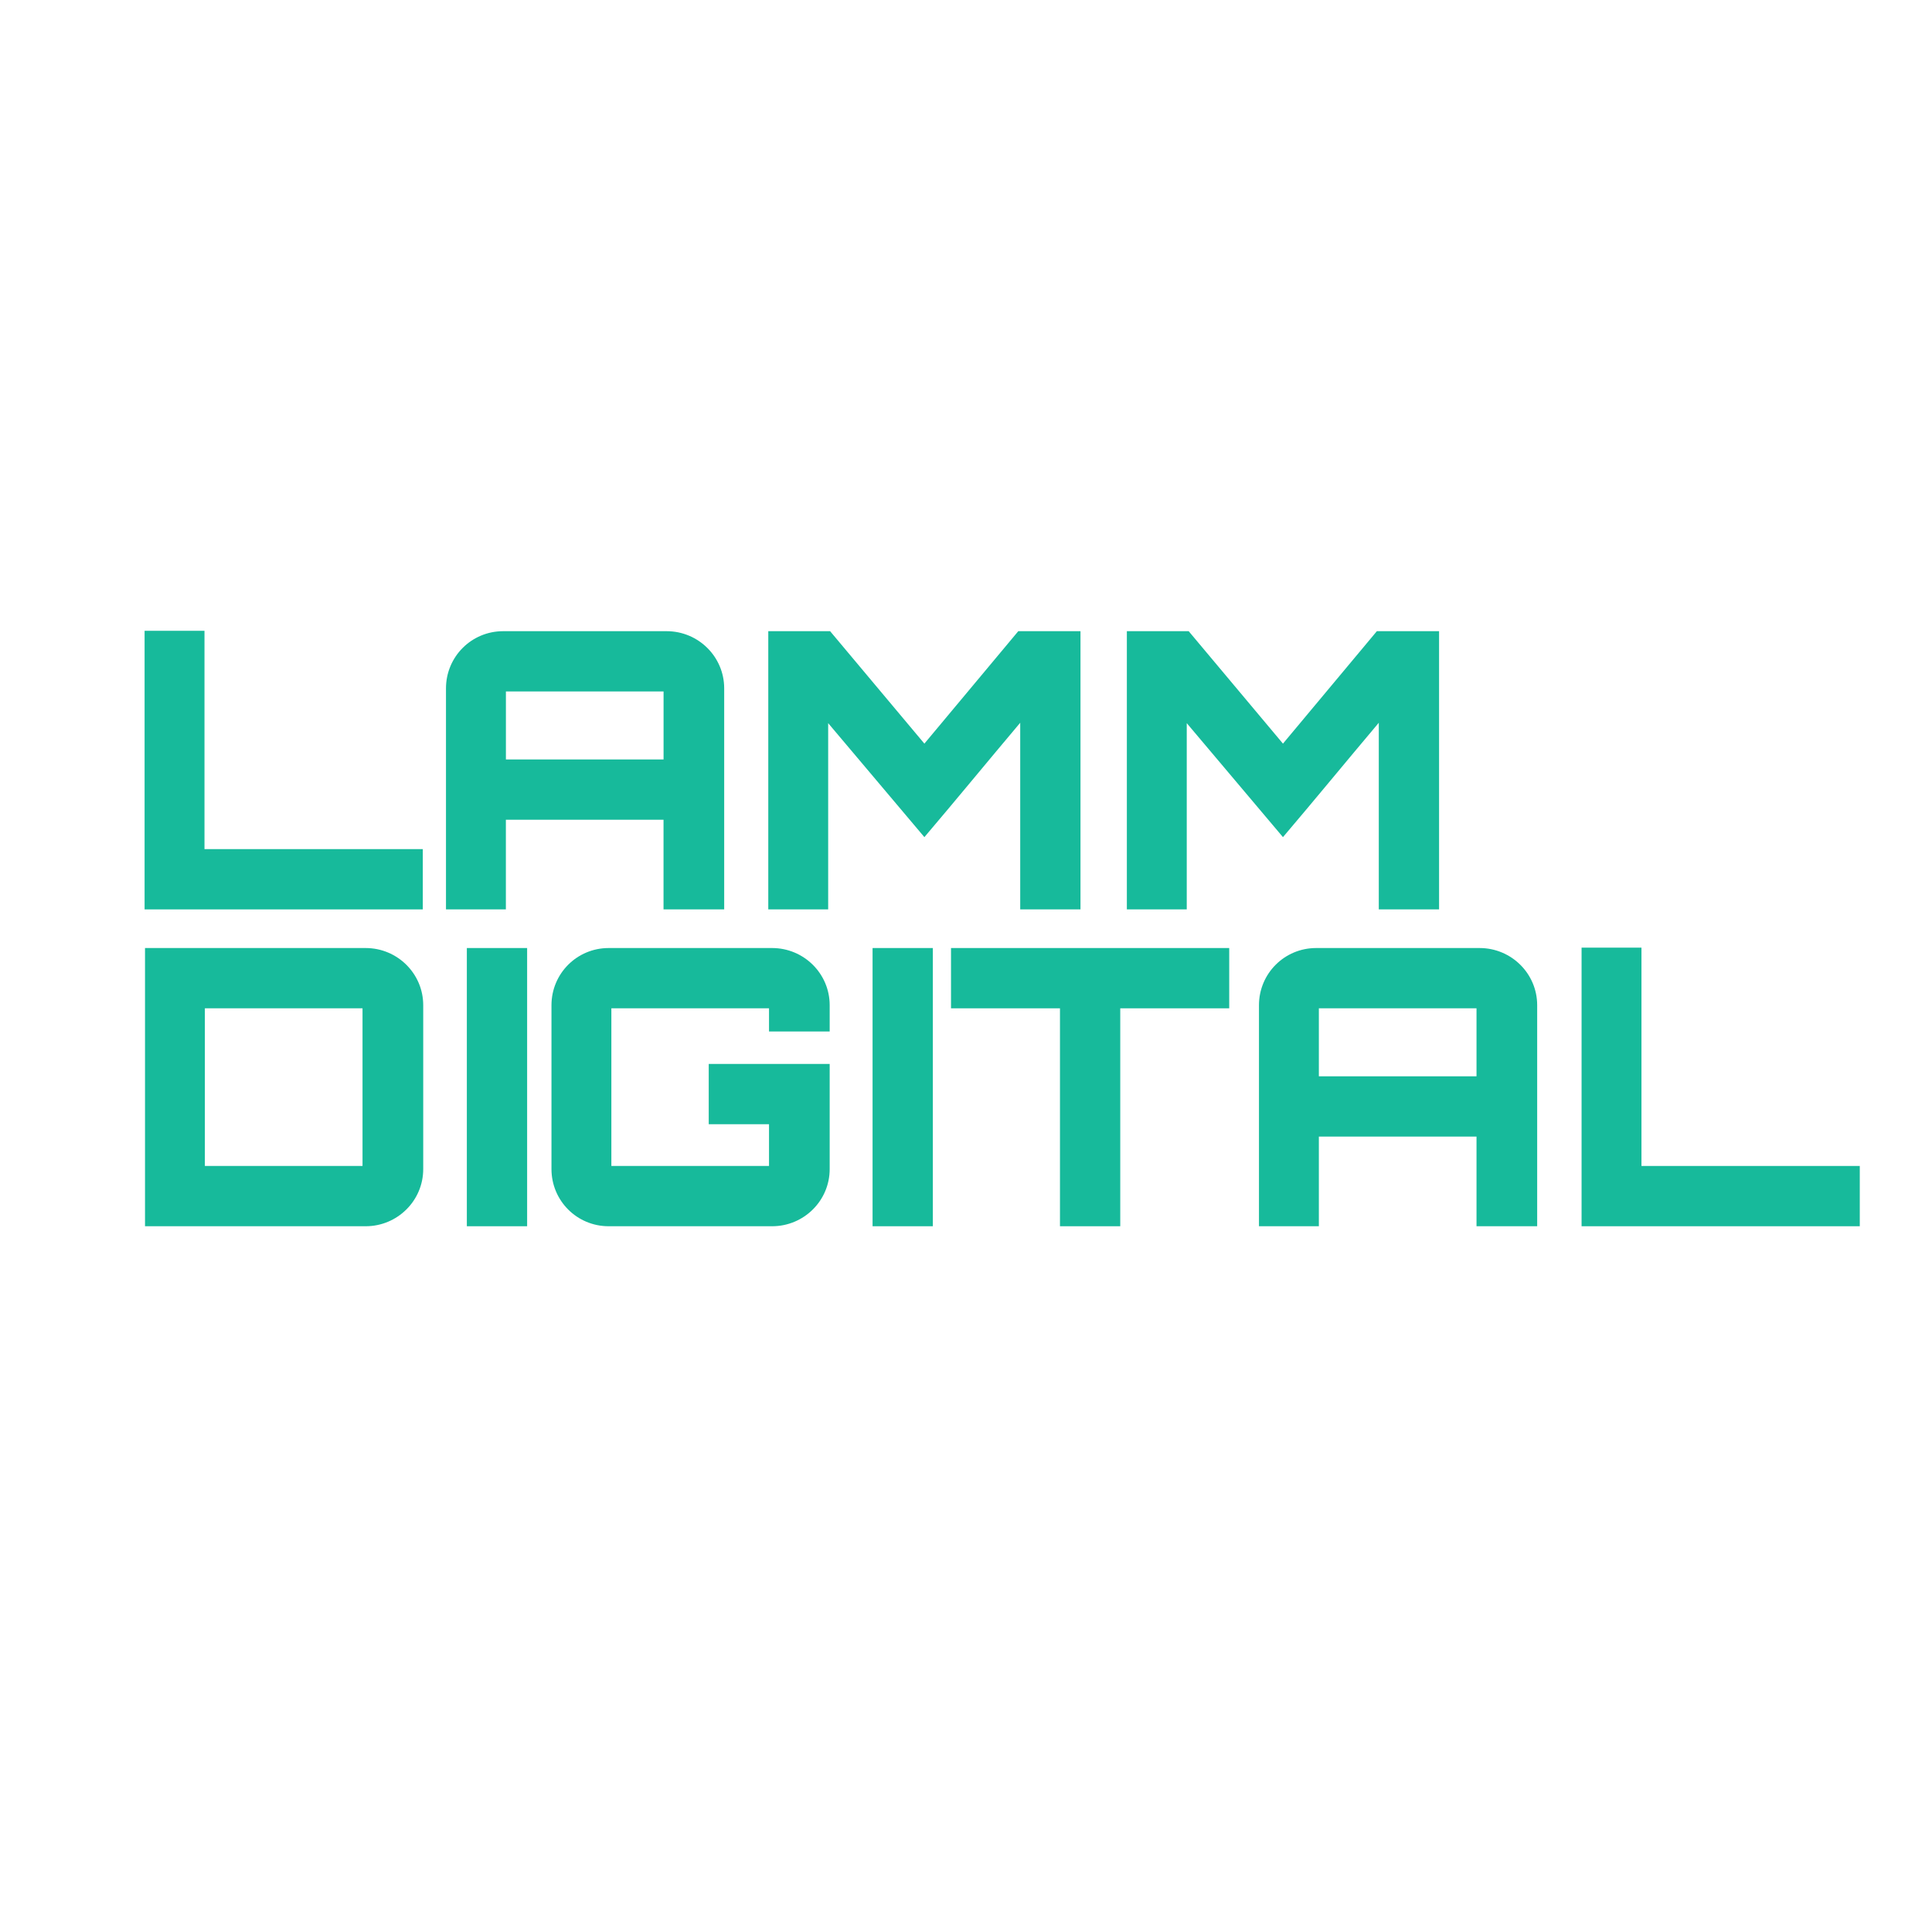 <?xml version="1.0" encoding="UTF-8"?>
<svg id="Ebene_1" xmlns="http://www.w3.org/2000/svg" version="1.1" viewBox="0 0 500 500">
  <!-- Generator: Adobe Illustrator 30.0.0, SVG Export Plug-In . SVG Version: 2.1.1 Build 123)  -->
  <defs>
    <style>
      .st0 {
        fill: #17ba9b;
      }
    </style>
  </defs>
  <path class="st0" d="M37.42,163.25h15.5v56.5h56.5v15.6H37.42v-72.1Z"/>
  <path class="st0" d="M172.52,163.35c8.2,0,14.9,6.6,14.9,14.8v57.2h-15.7v-23.2h-40.8v23.2h-15.5v-57.2c0-8.2,6.6-14.8,14.8-14.8h42.3ZM171.73,196.55v-17.6h-40.8v17.6h40.8Z"/>
  <path class="st0" d="M263.53,163.35h16.1v72h-15.6v-48.3c-8.1,9.6-16.8,20.2-24.8,29.6l-24.9-29.5v48.2h-15.5v-72h16l24.4,29.1,24.3-29.1Z"/>
  <path class="st0" d="M356.33,163.35h16.1v72h-15.6v-48.3c-8.1,9.6-16.8,20.2-24.8,29.6l-24.9-29.5v48.2h-15.5v-72h16l24.4,29.1,24.3-29.1Z"/>
  <path class="st0" d="M94.63,245.35c8.2,0,14.9,6.6,14.9,14.8v42.4c0,8.2-6.7,14.8-14.9,14.8h-57.1v-72h57.1ZM53.02,301.75h40.8v-40.8h-40.8v40.8Z"/>
  <path class="st0" d="M120.82,245.35h15.6v72h-15.6v-72Z"/>
  <path class="st0" d="M214.72,266.95h-15.7v-6h-40.8v40.8h40.8v-10.8h-15.6v-15.6h31.3v27.2c0,8.2-6.7,14.8-14.9,14.8h-42.3c-8.2,0-14.8-6.6-14.8-14.8v-42.4c0-8.2,6.6-14.8,14.8-14.8h42.3c8.2,0,14.9,6.6,14.9,14.8v6.8Z"/>
  <path class="st0" d="M225.82,245.35h15.6v72h-15.6v-72Z"/>
  <path class="st0" d="M318.12,245.35v15.6h-28.2v56.4h-15.6v-56.4h-28.2v-15.6h72Z"/>
  <path class="st0" d="M382.92,245.35c8.2,0,14.9,6.6,14.9,14.8v57.2h-15.7v-23.2h-40.8v23.2h-15.5v-57.2c0-8.2,6.6-14.8,14.8-14.8h42.3ZM382.12,278.55v-17.6h-40.8v17.6h40.8Z"/>
  <path class="st0" d="M409.31,245.25h15.5v56.5h56.5v15.6h-72v-72.1Z"/>
</svg>